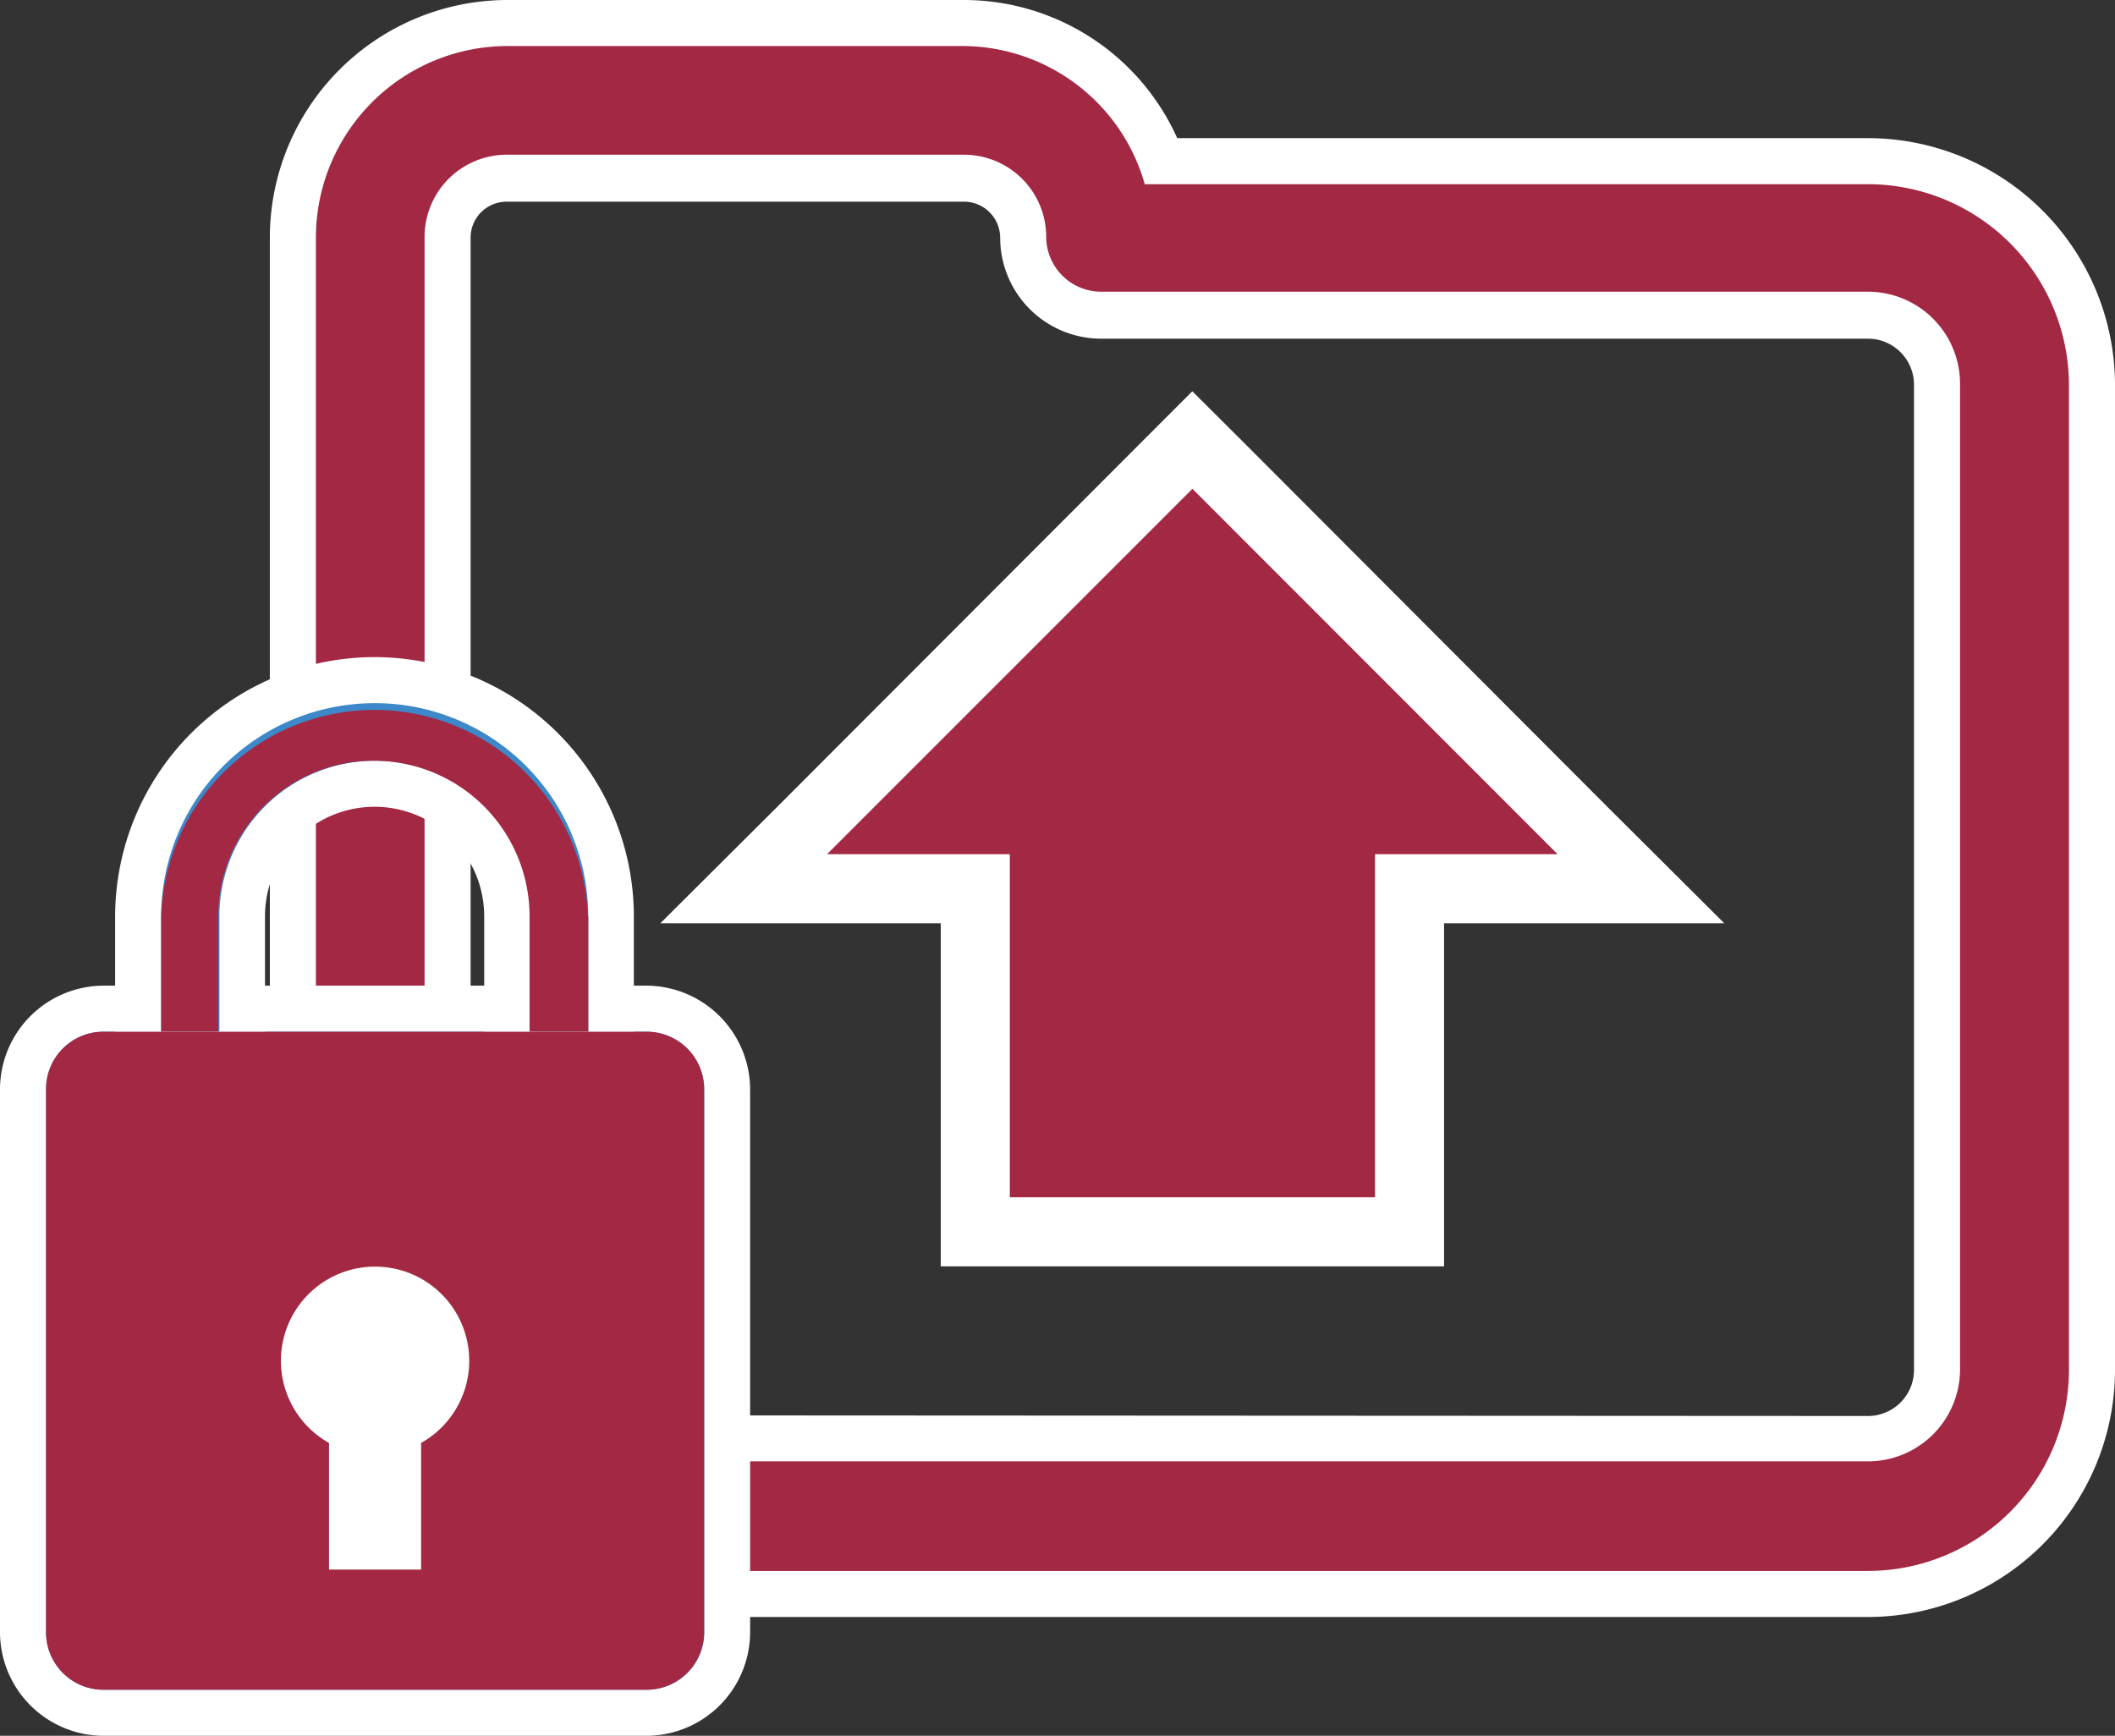 <svg xmlns="http://www.w3.org/2000/svg" viewBox="0 0 91.86 75.39"><rect x="0" y="0" width="91.86" height="75.39" fill="#333333" stroke="none"/><defs><style>.cls-1{fill:#a32844;}.cls-2{fill:#fff;}.cls-3{fill:#3c88c9;}</style></defs><title>fz_feature_1</title><g id="レイヤー_2" data-name="レイヤー 2"><g id="レイヤー_1-2" data-name="レイヤー 1"><path class="cls-1" d="M22.44,69.23a9.73,9.73,0,0,1-9.72-9.73V10.33A9.33,9.33,0,0,1,22,1H41.87a9.19,9.19,0,0,1,8.56,6h30.7a9.74,9.74,0,0,1,9.73,9.72V59.5a9.74,9.74,0,0,1-9.73,9.73ZM22,7.76a2.57,2.57,0,0,0-2.56,2.57V59.5a3,3,0,0,0,3,3H81.13a3,3,0,0,0,3-3V16.67a3,3,0,0,0-3-3H47.82a3.39,3.39,0,0,1-3.38-3.38,2.57,2.57,0,0,0-2.57-2.57Z"/><path class="cls-2" d="M41.87,2a8.24,8.24,0,0,1,7.85,6H81.13a8.74,8.74,0,0,1,8.73,8.72V59.5a8.74,8.74,0,0,1-8.73,8.73H22.44a8.73,8.73,0,0,1-8.72-8.73V10.33A8.33,8.33,0,0,1,22,2H41.87M22.44,63.47H81.13a4,4,0,0,0,4-4V16.67a4,4,0,0,0-4-4H47.82a2.39,2.39,0,0,1-2.38-2.38,3.57,3.57,0,0,0-3.57-3.57H22a3.57,3.57,0,0,0-3.56,3.57V59.5a4,4,0,0,0,4,4M41.87,0H22A10.33,10.33,0,0,0,11.72,10.33V59.5A10.74,10.74,0,0,0,22.44,70.23H81.13A10.74,10.74,0,0,0,91.86,59.5V16.67A10.74,10.74,0,0,0,81.13,6h-30A10.16,10.16,0,0,0,41.87,0ZM22.44,61.47a2,2,0,0,1-2-2V10.33A1.56,1.56,0,0,1,22,8.76H41.87a1.57,1.57,0,0,1,1.57,1.57,4.39,4.39,0,0,0,4.38,4.38H81.13a2,2,0,0,1,2,2V59.5a2,2,0,0,1-2,2Z"/><polygon class="cls-1" points="42.35 53.47 42.35 38.6 32.3 38.6 51.79 19.11 71.27 38.6 61.22 38.6 61.22 53.47 42.35 53.47"/><path class="cls-2" d="M51.79,21.23,67.65,37.1H59.72V52H43.86V37.1H35.92L51.79,21.23m0-4.24-2.12,2.12L33.8,35,28.68,40.1H40.86V55H62.72V40.1H74.89L69.77,35,53.91,19.11,51.79,17Z"/><path class="cls-3" d="M4.5,74.39A3.5,3.5,0,0,1,1,70.89V47.31a3.5,3.5,0,0,1,3.5-3.5H28.08a3.52,3.52,0,0,1,3.51,3.5V70.89a3.5,3.5,0,0,1-3.5,3.5Z"/><path class="cls-2" d="M28.09,44.81a2.51,2.51,0,0,1,2.5,2.5V70.89a2.5,2.5,0,0,1-2.5,2.5H4.5A2.5,2.5,0,0,1,2,70.89V47.31a2.49,2.49,0,0,1,2.5-2.5H28.09m0-2H4.5A4.51,4.51,0,0,0,0,47.31V70.89a4.51,4.51,0,0,0,4.5,4.5H28.08a4.51,4.51,0,0,0,4.5-4.5V47.31a4.52,4.52,0,0,0-4.5-4.5Z"/><path class="cls-3" d="M22.05,45.8v-6a5.76,5.76,0,0,0-11.52,0v6H6v-6a10.27,10.27,0,0,1,20.53,0v6Z"/><path class="cls-2" d="M16.29,30.54a9.27,9.27,0,0,1,9.26,9.26v5h-2.5v-5a6.76,6.76,0,0,0-13.52,0v5H7v-5a9.27,9.27,0,0,1,9.27-9.26m0-2A11.28,11.28,0,0,0,5,39.8v7h6.51v-7a4.76,4.76,0,0,1,9.52,0v7h6.5v-7A11.27,11.27,0,0,0,16.29,28.54Z"/><path class="cls-1" d="M30.58,47.31V70.89a2.5,2.5,0,0,1-2.5,2.5H4.5A2.49,2.49,0,0,1,2,70.89V47.31a2.49,2.49,0,0,1,2.5-2.5H28.08A2.49,2.49,0,0,1,30.58,47.31Z"/><path class="cls-1" d="M25.55,39.8v5H23v-5a6.76,6.76,0,1,0-13.52,0v5H7v-5a9.27,9.27,0,0,1,18.53,0Z"/><path class="cls-2" d="M20.38,59.1a4.09,4.09,0,1,0-6.09,3.57v5.5h4v-5.5A4.09,4.09,0,0,0,20.38,59.1Z"/></g></g></svg>